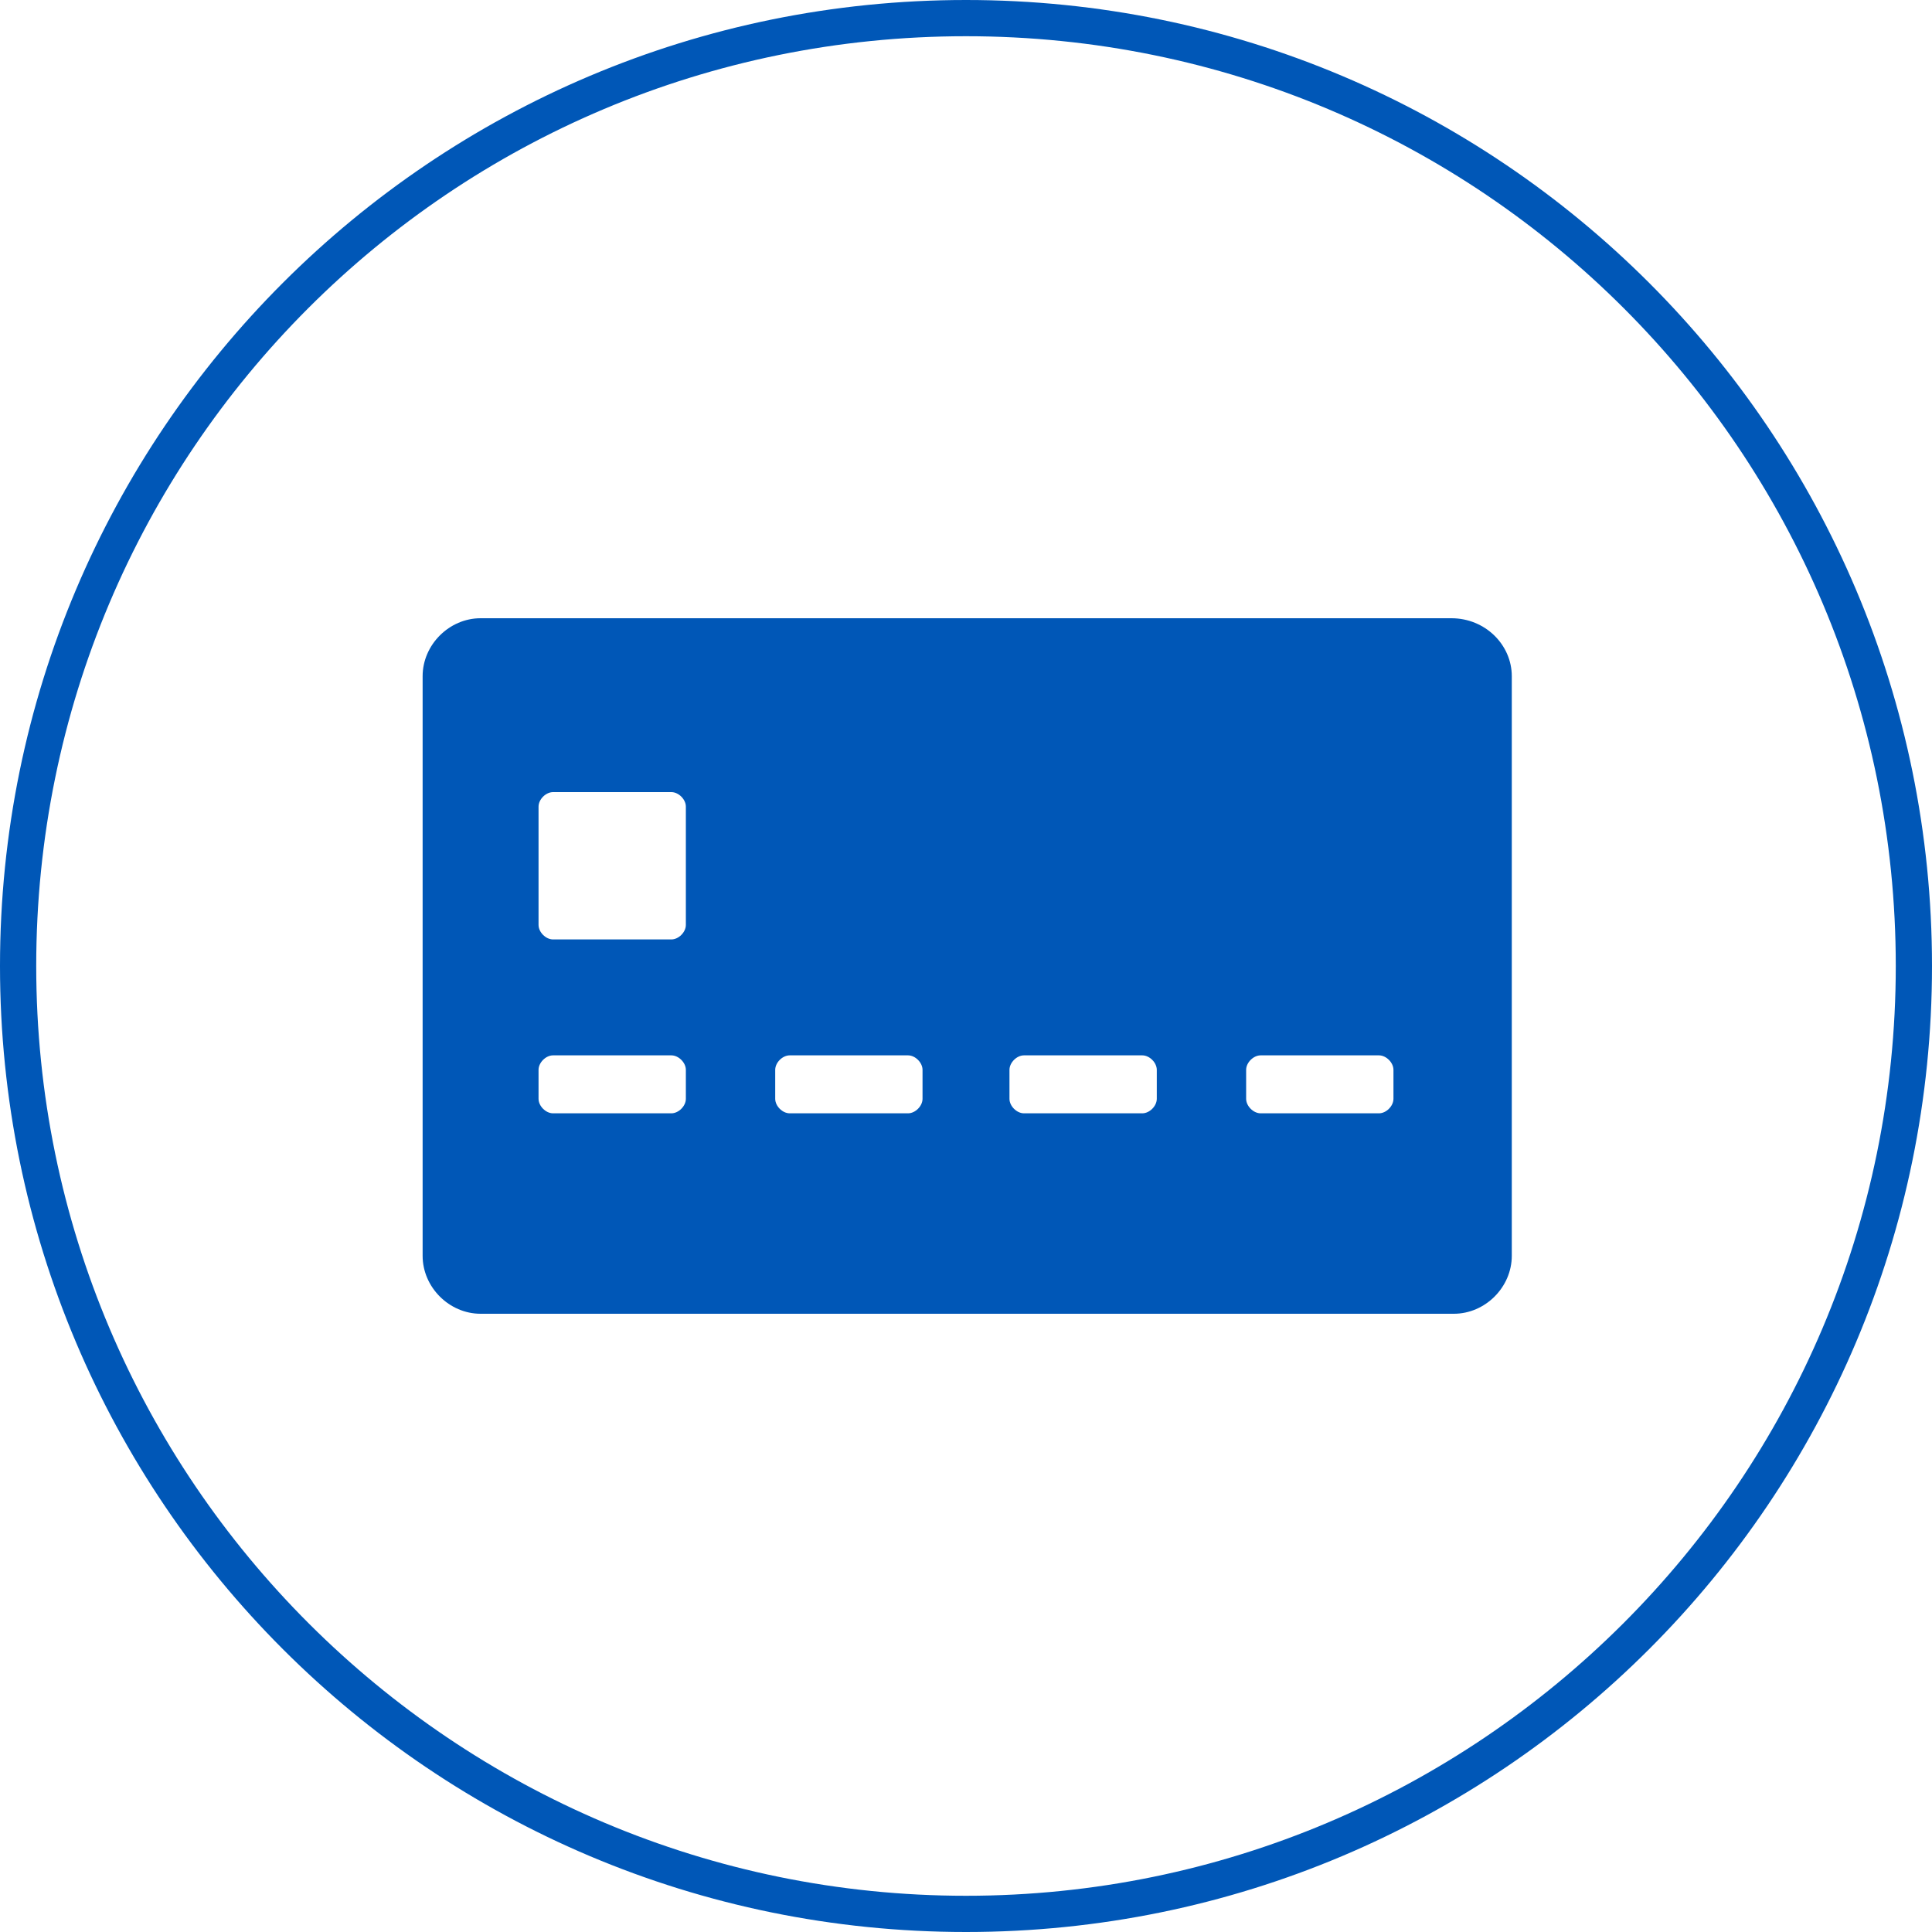 <?xml version="1.0" encoding="utf-8"?>
<!-- Generator: Adobe Illustrator 25.2.0, SVG Export Plug-In . SVG Version: 6.00 Build 0)  -->
<svg version="1.1" xmlns="http://www.w3.org/2000/svg" xmlns:xlink="http://www.w3.org/1999/xlink" x="0px" y="0px"
	 viewBox="0 0 80 80" style="enable-background:new 0 0 80 80;" xml:space="preserve">
<style type="text/css">
	.st0{fill:#0057B7;}
	.st1{display:none;}
	.st2{display:inline;fill:#1D1D1B;}
	.st3{display:inline;fill:#0057B7;}
	.st4{display:inline;}
</style>
<g id="Icon_Ring">
	<g>
		<path class="st0" d="M40,80C17.9,80,0,62.1,0,40S17.9,0,40,0c22.1,0,40,17.9,40,40S62.1,80,40,80z M40,1.5
			C18.7,1.5,1.5,18.7,1.5,40c0,21.3,17.3,38.5,38.5,38.5S78.5,61.3,78.5,40C78.5,18.7,61.3,1.5,40,1.5z"/>
	</g>
</g>
<g id="Lifestyle" class="st1">
	<path class="st2" d="M59.9,22h-6v-0.9c0-3.4-2.7-6.1-6.1-6.1h-8.6c-3.4,0-6.1,2.7-6.1,6.1V22H27c-1.8,0-3.3,1.5-3.3,3.3v32.9
		c0,1.8,1.5,3.3,3.3,3.3h32.9c1.8,0,3.3-1.5,3.3-3.3V25.3C63.2,23.5,61.8,22,59.9,22z M36.5,21.1c0-1.5,1.2-2.8,2.8-2.8h8.6
		c1.5,0,2.8,1.2,2.8,2.8V22H36.5V21.1z M57,43.3c0,0.5-0.4,0.8-0.8,0.8h-9.5c-0.5,0-0.8,0.4-0.8,0.8v9.5c0,0.5-0.4,0.8-0.8,0.8h-2.7
		c-0.5,0-0.8-0.4-0.8-0.8V45c0-0.5-0.4-0.8-0.8-0.8H31c-0.5,0-0.8-0.4-0.8-0.8v-2.7c0-0.5,0.4-0.8,0.8-0.8h9.5
		c0.5,0,0.8-0.4,0.8-0.8v-9.5c0-0.5,0.4-0.8,0.8-0.8h2.7c0.5,0,0.8,0.4,0.8,0.8v9.5c0,0.5,0.4,0.8,0.8,0.8h9.5
		c0.5,0,0.8,0.4,0.8,0.8V43.3z"/>
</g>
<g id="Money">
	<path class="st0" d="M60.1,25.6H19.9c-1.3,0-2.4,1.1-2.4,2.4v24c0,1.3,1.1,2.4,2.4,2.4h40.3c1.3,0,2.4-1.1,2.4-2.4V28
		C62.6,26.7,61.5,25.6,60.1,25.6z M28.4,45.5c0,0.3-0.3,0.6-0.6,0.6h-4.9c-0.3,0-0.6-0.3-0.6-0.6v-1.2c0-0.3,0.3-0.6,0.6-0.6h4.9
		c0.3,0,0.6,0.3,0.6,0.6V45.5z M28.4,38.3c0,0.3-0.3,0.6-0.6,0.6h-4.9c-0.3,0-0.6-0.3-0.6-0.6v-4.9c0-0.3,0.3-0.6,0.6-0.6h4.9
		c0.3,0,0.6,0.3,0.6,0.6V38.3z M38.2,45.5c0,0.3-0.3,0.6-0.6,0.6h-4.9c-0.3,0-0.6-0.3-0.6-0.6v-1.2c0-0.3,0.3-0.6,0.6-0.6h4.9
		c0.3,0,0.6,0.3,0.6,0.6V45.5z M47.9,45.5c0,0.3-0.3,0.6-0.6,0.6h-4.9c-0.3,0-0.6-0.3-0.6-0.6v-1.2c0-0.3,0.3-0.6,0.6-0.6h4.9
		c0.3,0,0.6,0.3,0.6,0.6V45.5z M57.7,45.5c0,0.3-0.3,0.6-0.6,0.6h-4.9c-0.3,0-0.6-0.3-0.6-0.6v-1.2c0-0.3,0.3-0.6,0.6-0.6h4.9
		c0.3,0,0.6,0.3,0.6,0.6V45.5z"/>
</g>
<g id="Emotional" class="st1">
	<path class="st3" d="M50.9,21.7c-4.3-0.4-8.3,1.4-10.9,4.4c-2.6-3-6.6-4.8-10.9-4.4c-7.1,0.7-12.3,7-11.6,14.1
		c0.2,2.6,1.5,7.9,7.4,13.9c2.6,2.6,6.7,5.6,7.5,6.2l7.8,5.3l7.4-5.3c0.8-0.6,4.9-3.6,7.5-6.2c5.9-6,7.2-11.3,7.4-13.9
		C63.2,28.7,58,22.4,50.9,21.7"/>
</g>
<g id="Legal" class="st1">
	<g class="st4">
		<path class="st0" d="M51.7,18.3c-2.8,2.3-2.9,3.8-2.9,3.8c0.1-1.4,0-1.8,0-1.8C48.4,21,48,21.2,42,28.6c-5.2,6.4-7.5,14.1-8,16
			h-5.2v2.5h2.4c-0.1,0.6-0.3,1.4-1.3,1.9c-1.7,0.8-4.3,1.9-4.8,4.2c-0.5,2.2-1.2,8.7-1.2,8.7s-0.8,1.5,10.7,1.5v0h0.6v0
			c11.3,0,10.5-1.5,10.5-1.5s-0.7-6.5-1.2-8.7c-0.5-2.2-3.2-3.3-4.8-4.2c-0.9-0.5-1.2-1.2-1.3-1.9h2.3v-2.5h-4.7
			c6.5-2.9,8.4-6.6,8.4-6.6c-0.5,0.1-0.6,0-0.6,0c1.1-0.4,3.2-2.9,3.6-3.8c0.4-0.9,3.9-6.9,3.9-6.9c-2.6,1.6-3.3,1.4-3.3,1.4
			c1.1-0.7,1.3-0.8,3.4-2.2s2.6-4.8,3-5.9c0.3-1,1.7-5.5,1.9-6C55.9,15.1,54.4,16.1,51.7,18.3z M36,42.9c0,0,6.9-13.2,11.4-16.7
			C47.4,26.2,41.1,35,36,42.9z"/>
		<path class="st0" d="M56.1,14.7C56.1,14.7,56.1,14.7,56.1,14.7C56.1,14.6,56.1,14.7,56.1,14.7z"/>
	</g>
</g>
</svg>
